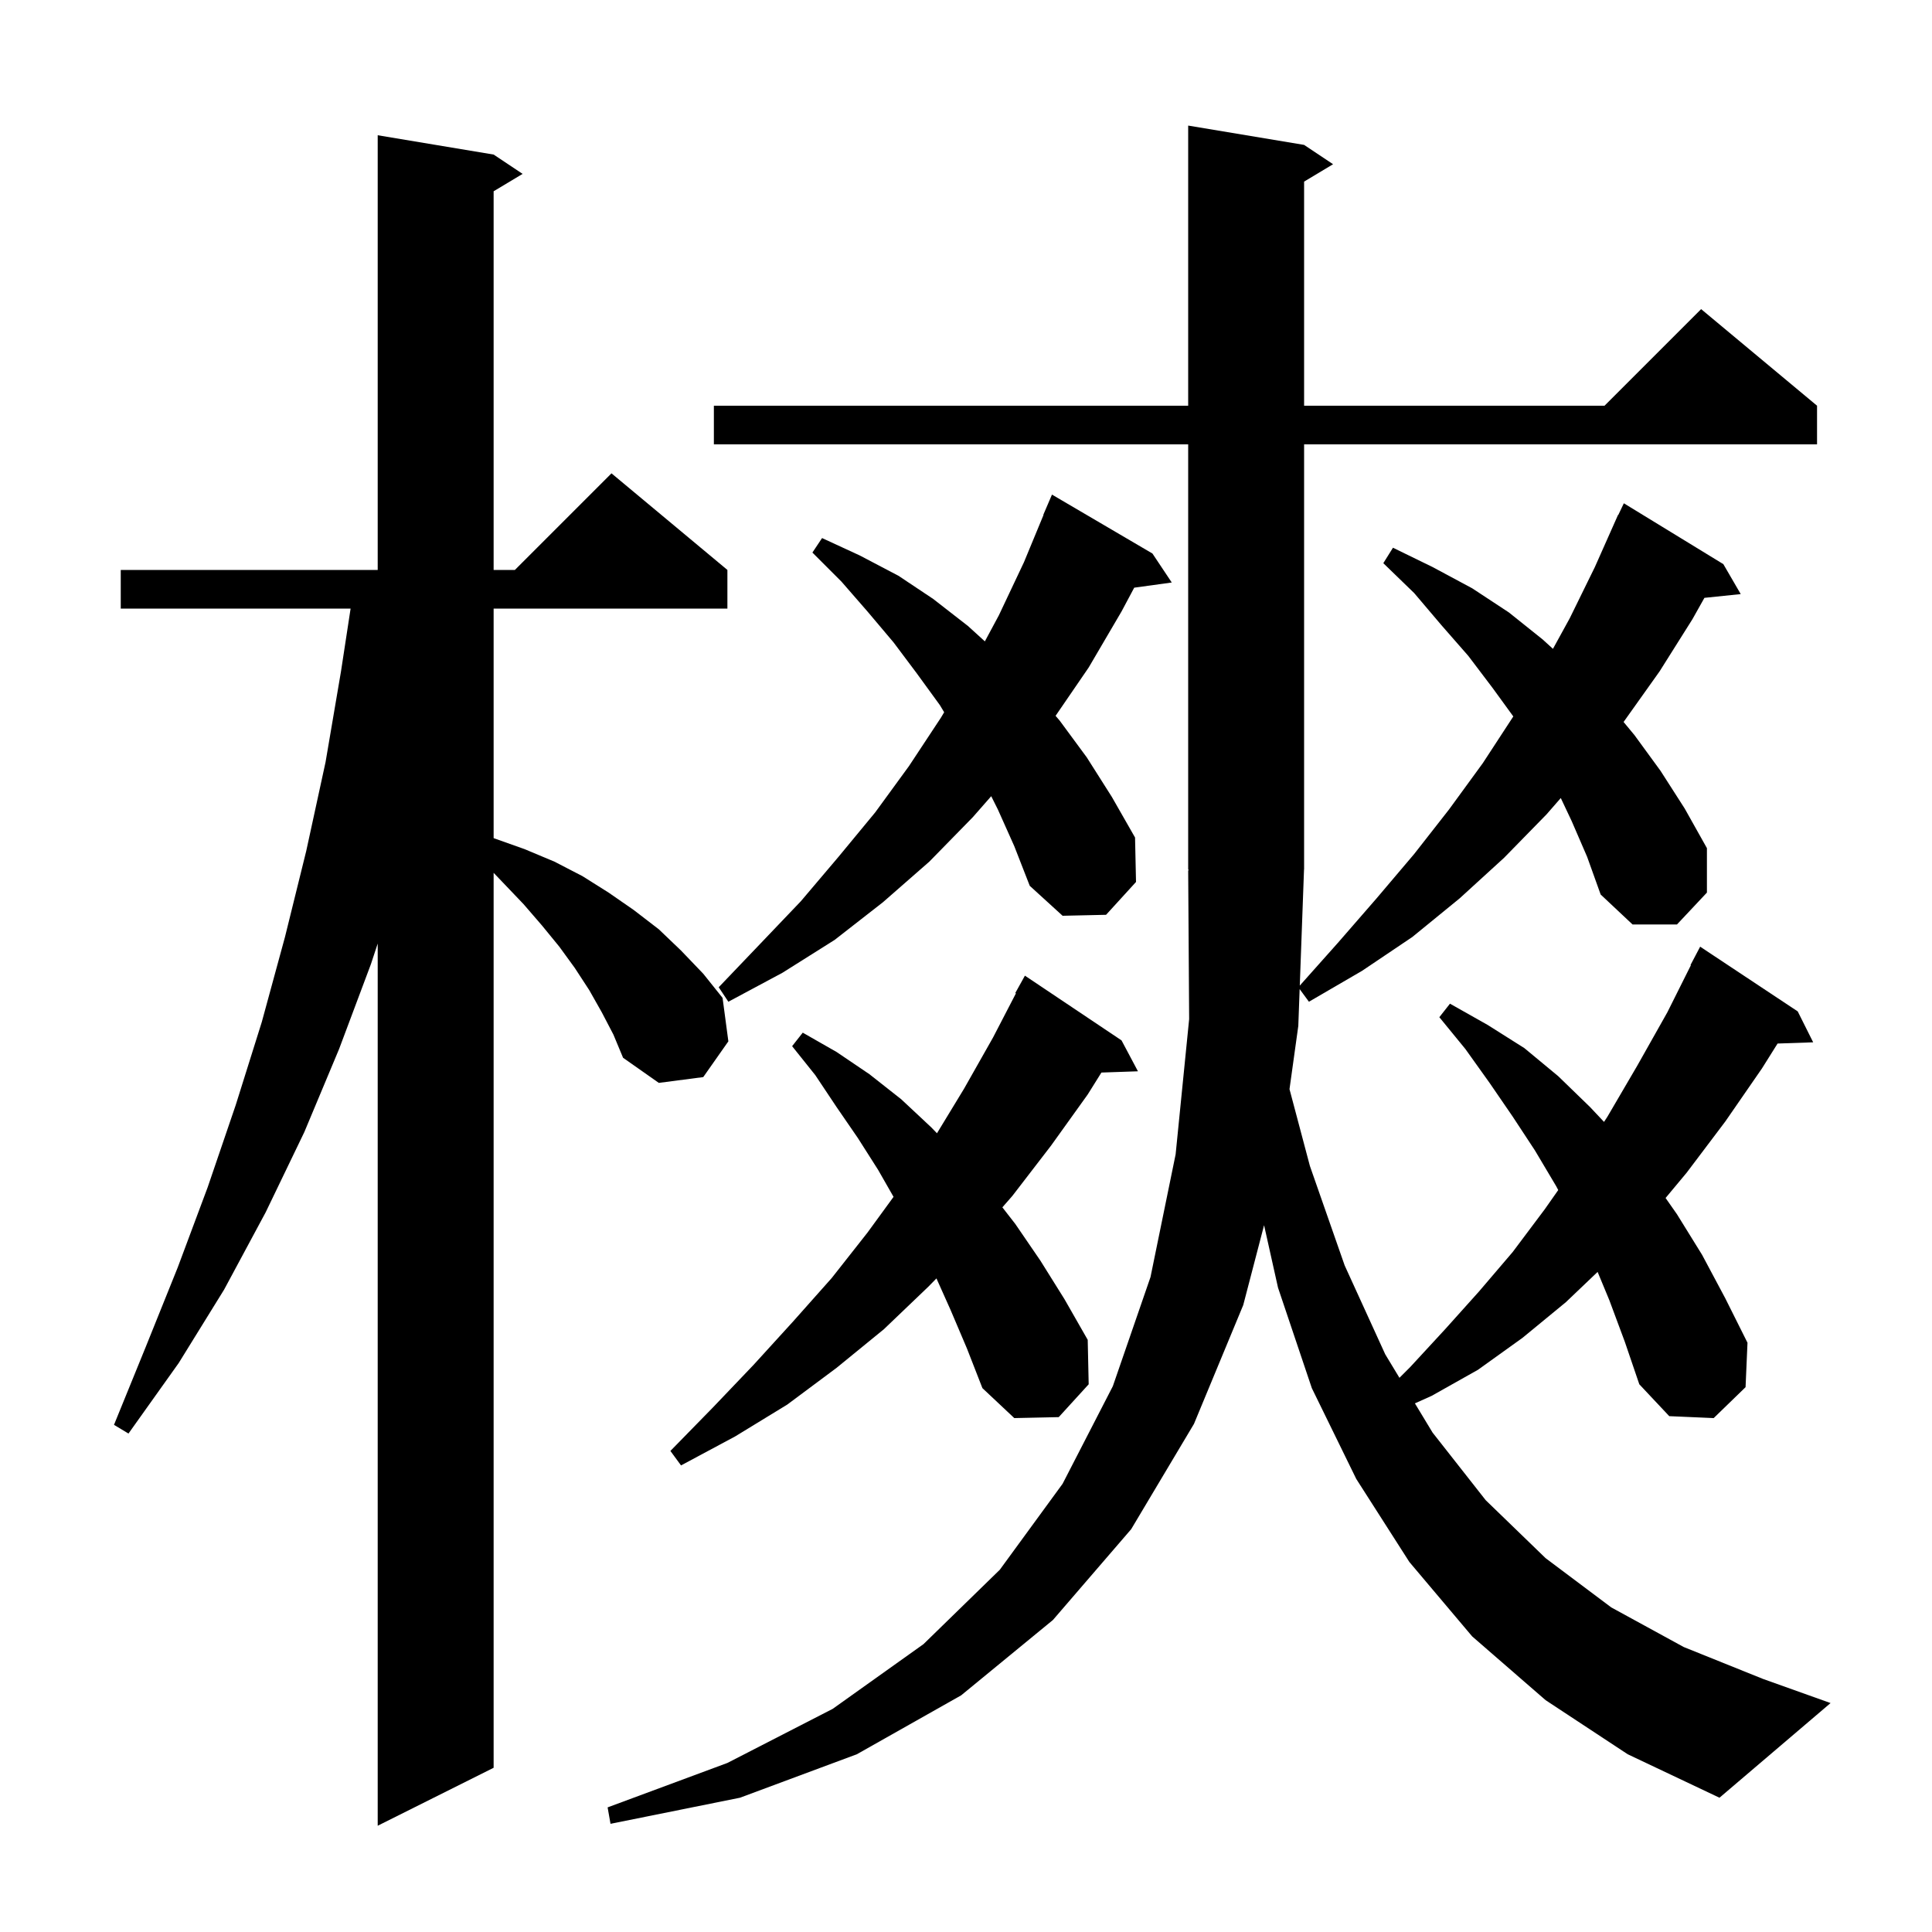 <svg xmlns="http://www.w3.org/2000/svg" xmlns:xlink="http://www.w3.org/1999/xlink" version="1.1" baseProfile="full" viewBox="0 0 200 200" width="200" height="200">
<g fill="black">
<path d="M 62.3 104.8 L 61.0 102.5 L 59.5 100.2 L 57.9 98.0 L 56.1 95.8 L 54.2 93.6 L 52.1 91.4 L 51.1 90.355 L 51.1 183.0 L 39.1 189.0 L 39.1 97.677 L 38.4 99.8 L 35.1 108.6 L 31.5 117.2 L 27.5 125.5 L 23.2 133.5 L 18.5 141.1 L 13.3 148.4 L 11.8 147.5 L 15.1 139.4 L 18.4 131.2 L 21.5 122.9 L 24.4 114.4 L 27.1 105.8 L 29.5 97.0 L 31.7 88.1 L 33.7 78.9 L 35.3 69.5 L 36.294 63.0 L 12.5 63.0 L 12.5 59.0 L 39.1 59.0 L 39.1 14.0 L 51.1 16.0 L 54.1 18.0 L 51.1 19.8 L 51.1 59.0 L 53.3 59.0 L 63.3 49.0 L 75.3 59.0 L 75.3 63.0 L 51.1 63.0 L 51.1 86.761 L 51.2 86.8 L 54.3 87.9 L 57.4 89.2 L 60.3 90.7 L 63.0 92.4 L 65.6 94.2 L 68.2 96.2 L 70.5 98.4 L 72.8 100.8 L 74.8 103.3 L 75.4 107.8 L 72.8 111.5 L 68.2 112.1 L 64.5 109.5 L 63.5 107.1 Z M 134.553 102.029 L 138.5 97.6 L 142.5 93.0 L 146.4 88.4 L 150.0 83.8 L 153.5 79.0 L 156.657 74.166 L 154.5 71.2 L 152.0 67.9 L 149.2 64.7 L 146.4 61.4 L 143.2 58.3 L 144.2 56.7 L 148.3 58.7 L 152.4 60.9 L 156.2 63.4 L 159.7 66.2 L 160.761 67.167 L 162.5 64.0 L 165.1 58.7 L 167.5 53.3 L 167.523 53.311 L 168.1 52.1 L 178.4 58.4 L 180.2 61.5 L 176.441 61.889 L 175.2 64.1 L 171.8 69.5 L 168.1 74.7 L 168.071 74.737 L 169.2 76.1 L 171.9 79.8 L 174.4 83.7 L 176.7 87.8 L 176.7 92.4 L 173.6 95.7 L 169.0 95.7 L 165.7 92.6 L 164.3 88.7 L 162.7 85.0 L 161.572 82.612 L 160.1 84.3 L 155.7 88.8 L 151.1 93.0 L 146.2 97.0 L 141.0 100.5 L 135.5 103.7 L 134.539 102.39 L 134.4 106.2 L 133.489 112.749 L 135.6 120.7 L 139.2 131.0 L 143.4 140.2 L 144.87 142.63 L 146.0 141.5 L 149.6 137.6 L 153.1 133.7 L 156.6 129.6 L 159.9 125.2 L 161.308 123.195 L 161.1 122.8 L 158.9 119.1 L 156.6 115.6 L 154.2 112.1 L 151.7 108.6 L 149.0 105.3 L 150.1 103.9 L 154.0 106.1 L 157.8 108.5 L 161.3 111.4 L 164.6 114.6 L 166.048 116.139 L 166.4 115.6 L 169.5 110.3 L 172.6 104.8 L 175.041 99.918 L 175.0 99.9 L 176.0 98.0 L 186.1 104.7 L 187.7 107.9 L 184.014 108.027 L 182.4 110.6 L 178.6 116.1 L 174.6 121.4 L 172.421 124.015 L 173.6 125.7 L 176.2 129.9 L 178.6 134.4 L 180.9 139.0 L 180.7 143.6 L 177.4 146.8 L 172.8 146.6 L 169.7 143.3 L 168.2 138.9 L 166.6 134.6 L 165.384 131.668 L 162.1 134.8 L 157.6 138.5 L 153.0 141.8 L 148.2 144.5 L 146.471 145.276 L 148.3 148.3 L 153.8 155.3 L 160.0 161.3 L 166.8 166.4 L 174.3 170.5 L 182.5 173.8 L 189.5 176.3 L 178.0 186.1 L 168.5 181.6 L 160.0 176.0 L 152.4 169.4 L 145.9 161.7 L 140.4 153.1 L 135.8 143.7 L 132.3 133.3 L 130.857 126.833 L 128.7 135.1 L 123.6 147.4 L 117.1 158.3 L 109.0 167.7 L 99.5 175.5 L 88.7 181.6 L 76.6 186.1 L 63.2 188.8 L 62.9 187.1 L 75.3 182.5 L 86.2 176.9 L 95.6 170.2 L 103.5 162.5 L 110.0 153.6 L 115.2 143.5 L 119.1 132.2 L 121.7 119.5 L 123.1 105.5 L 123.0 90.1 L 123.066 90.098 L 123.0 90.0 L 123.0 46.0 L 73.9 46.0 L 73.9 42.0 L 123.0 42.0 L 123.0 13.0 L 135.0 15.0 L 138.0 17.0 L 135.0 18.8 L 135.0 42.0 L 166.1 42.0 L 176.1 32.0 L 188.1 42.0 L 188.1 46.0 L 135.0 46.0 L 135.0 90.0 L 134.992 90.012 Z M 98.4 135.6 L 96.941 132.34 L 96.1 133.2 L 91.5 137.6 L 86.6 141.6 L 81.5 145.4 L 76.1 148.7 L 70.5 151.7 L 69.4 150.2 L 73.8 145.7 L 78.0 141.3 L 82.1 136.8 L 86.1 132.3 L 89.8 127.6 L 92.499 123.898 L 90.9 121.1 L 88.8 117.8 L 86.6 114.6 L 84.4 111.3 L 82.0 108.3 L 83.1 106.9 L 86.6 108.9 L 90.0 111.2 L 93.3 113.8 L 96.4 116.7 L 96.995 117.315 L 99.8 112.7 L 102.8 107.4 L 105.169 102.831 L 105.1 102.8 L 106.1 101.0 L 116.1 107.7 L 117.8 110.9 L 114.019 111.03 L 112.6 113.3 L 108.8 118.6 L 104.8 123.8 L 103.765 124.983 L 105.1 126.7 L 107.7 130.5 L 110.2 134.5 L 112.6 138.7 L 112.7 143.3 L 109.6 146.7 L 105.0 146.8 L 101.7 143.7 L 100.1 139.6 Z M 103.3 83.8 L 102.611 82.422 L 100.7 84.6 L 96.2 89.2 L 91.4 93.4 L 86.4 97.3 L 81.0 100.7 L 75.4 103.7 L 74.4 102.2 L 78.7 97.7 L 82.9 93.3 L 86.8 88.7 L 90.6 84.1 L 94.1 79.3 L 97.4 74.3 L 97.739 73.732 L 97.3 73.0 L 94.9 69.7 L 92.5 66.5 L 89.8 63.3 L 87.1 60.2 L 84.1 57.2 L 85.1 55.7 L 89.0 57.5 L 93.0 59.6 L 96.6 62.0 L 100.2 64.8 L 101.953 66.394 L 103.4 63.7 L 106.0 58.2 L 108.024 53.309 L 108.0 53.3 L 108.9 51.2 L 119.3 57.3 L 121.3 60.3 L 117.414 60.836 L 116.1 63.3 L 112.7 69.1 L 109.273 74.102 L 109.7 74.6 L 112.5 78.4 L 115.1 82.5 L 117.5 86.7 L 117.6 91.3 L 114.5 94.7 L 110.0 94.8 L 106.6 91.7 L 105.0 87.6 Z " />
</g>
</svg>
